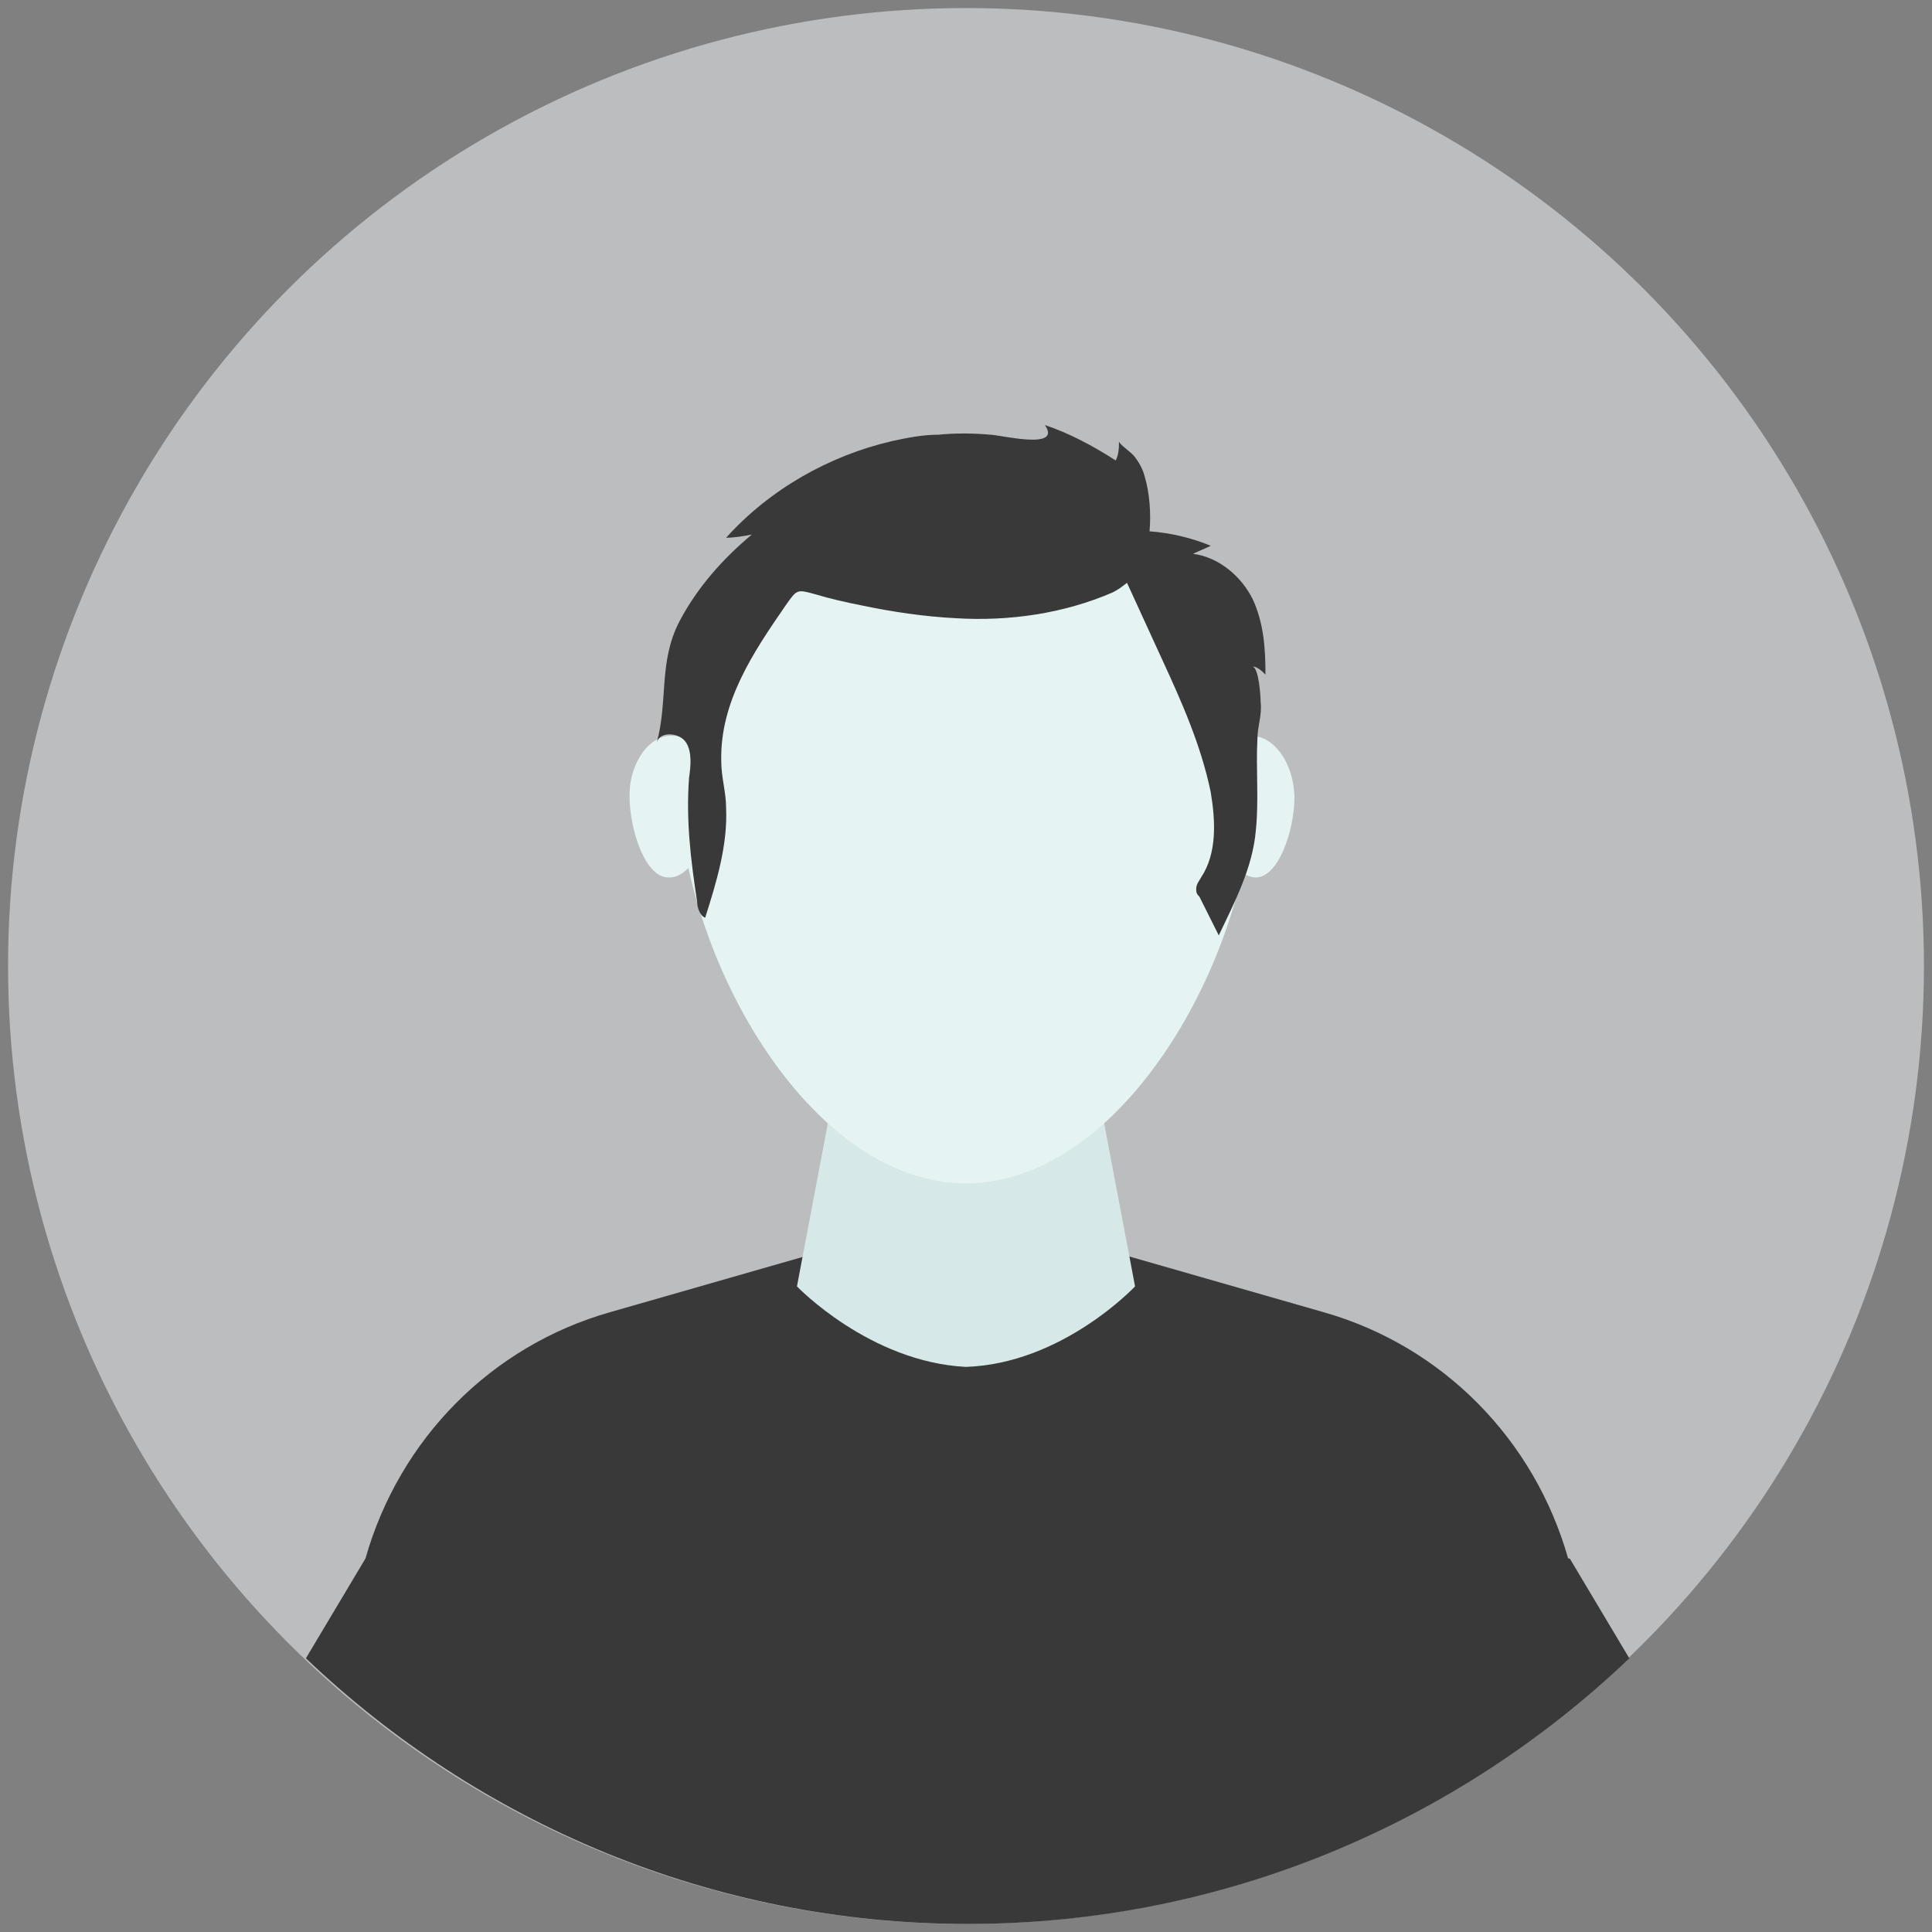 <?xml version="1.0" encoding="UTF-8"?>
<svg id="Layer_1" xmlns="http://www.w3.org/2000/svg" version="1.1" viewBox="0 0 120 120">
  <rect x="0" y="0" width="120" height="120" fill="#808080" stroke="none"/>
  <!-- Generator: Adobe Illustrator 29.2.1, SVG Export Plug-In . SVG Version: 2.1.0 Build 116)  -->
  <defs>
    <style>
      .st0 {
        fill: #383938;
      }

      .st1 {
        fill: #e5f4f3;
      }

      .st2 {
        fill: #d6e8e7;
      }

      .st3 {
        fill: #bbbdbf;
      }
    </style>
  </defs>
  <circle class="st3" cx="60" cy="60" r="59.5"/>
  <g>
    <g>
      <path class="st0" d="M97.4,96.8c-2.1-7.4-7.8-13.2-15.2-15.3l-13.6-3.9h-17.1l-13.6,3.9c-7.4,2.1-13.1,7.9-15.2,15.3l-3.7,6.2c10.7,10.2,25.2,16.5,41.1,16.5s30.4-6.3,41.1-16.5l-3.7-6.2Z"/>
      <path class="st2" d="M68,66.7h-16l-2.5,13.2s4.5,4.7,10.5,5c6-.2,10.5-5,10.5-5l-2.5-13.2Z"/>
      <path class="st1" d="M77.9,48.2c0,10.8-8,25.3-17.9,25.3s-17.9-14.5-17.9-25.3,8-19.6,17.9-19.6,17.9,8.8,17.9,19.6Z"/>
      <path class="st1" d="M44.3,49.7c0,2.1-1.3,4.9-2.8,4.8-1.4,0-2.4-2.9-2.4-5.1,0-2.1,1.3-3.8,2.7-3.7,1.4,0,2.5,1.8,2.4,3.9Z"/>
      <path class="st1" d="M80.4,49.5c0,2.1-1,5-2.4,5-1.4,0-2.7-2.7-2.7-4.9,0-2.1,1-3.9,2.4-3.9,1.4,0,2.6,1.6,2.7,3.7Z"/>
    </g>
    <path class="st0" d="M58.3,27c-1,0-2,.2-2.9.4-3.9.9-7.6,3-10.3,6,.5,0,1.1-.1,1.6-.2-1.8,1.5-3.4,3.3-4.5,5.4-1.3,2.5-.7,4.9-1.4,7.5.2-.7,1.4-.6,1.8,0,.4.6.3,1.5.2,2.2-.2,2.6.1,5.1.5,7.7,0,.4.2.9.5,1,.7-2.2,1.4-4.5,1.3-6.8,0-1-.3-1.9-.3-2.9-.1-3.7,2-6.8,4-9.7.7-1,.7-1,1.8-.7,1,.3,1.9.5,2.9.7,1.9.4,3.9.7,5.9.8,3.3.2,6.7-.3,9.7-1.6.4-.2.5-.3.9-.6l2.2,4.8c1.2,2.6,2.4,5.3,3,8.2.3,1.8.4,3.8-.6,5.3-.1.2-.3.4-.3.7,0,.2,0,.3.2.5.4.8.8,1.6,1.2,2.4,1-2.1,2.1-4.2,2.3-6.5.2-1.9,0-3.8.1-5.7,0-.8.3-1.5.2-2.3,0-.3-.1-2.1-.5-2.2.3,0,.6.3.8.5,0-1.6-.1-3.2-.8-4.7-.7-1.4-2.1-2.6-3.7-2.8.4-.2.7-.3,1.1-.5-1.2-.5-2.5-.8-3.8-.9.1-1.1,0-2.4-.3-3.4-.1-.4-.3-.8-.6-1.2-.2-.3-1-.8-1-1,0,.4,0,.8-.2,1.2-1.4-.9-2.9-1.7-4.4-2.2,1.1,1.6-2.8.6-3.4.6-1.1-.1-2.2-.1-3.2,0Z"/>
  </g>
</svg>